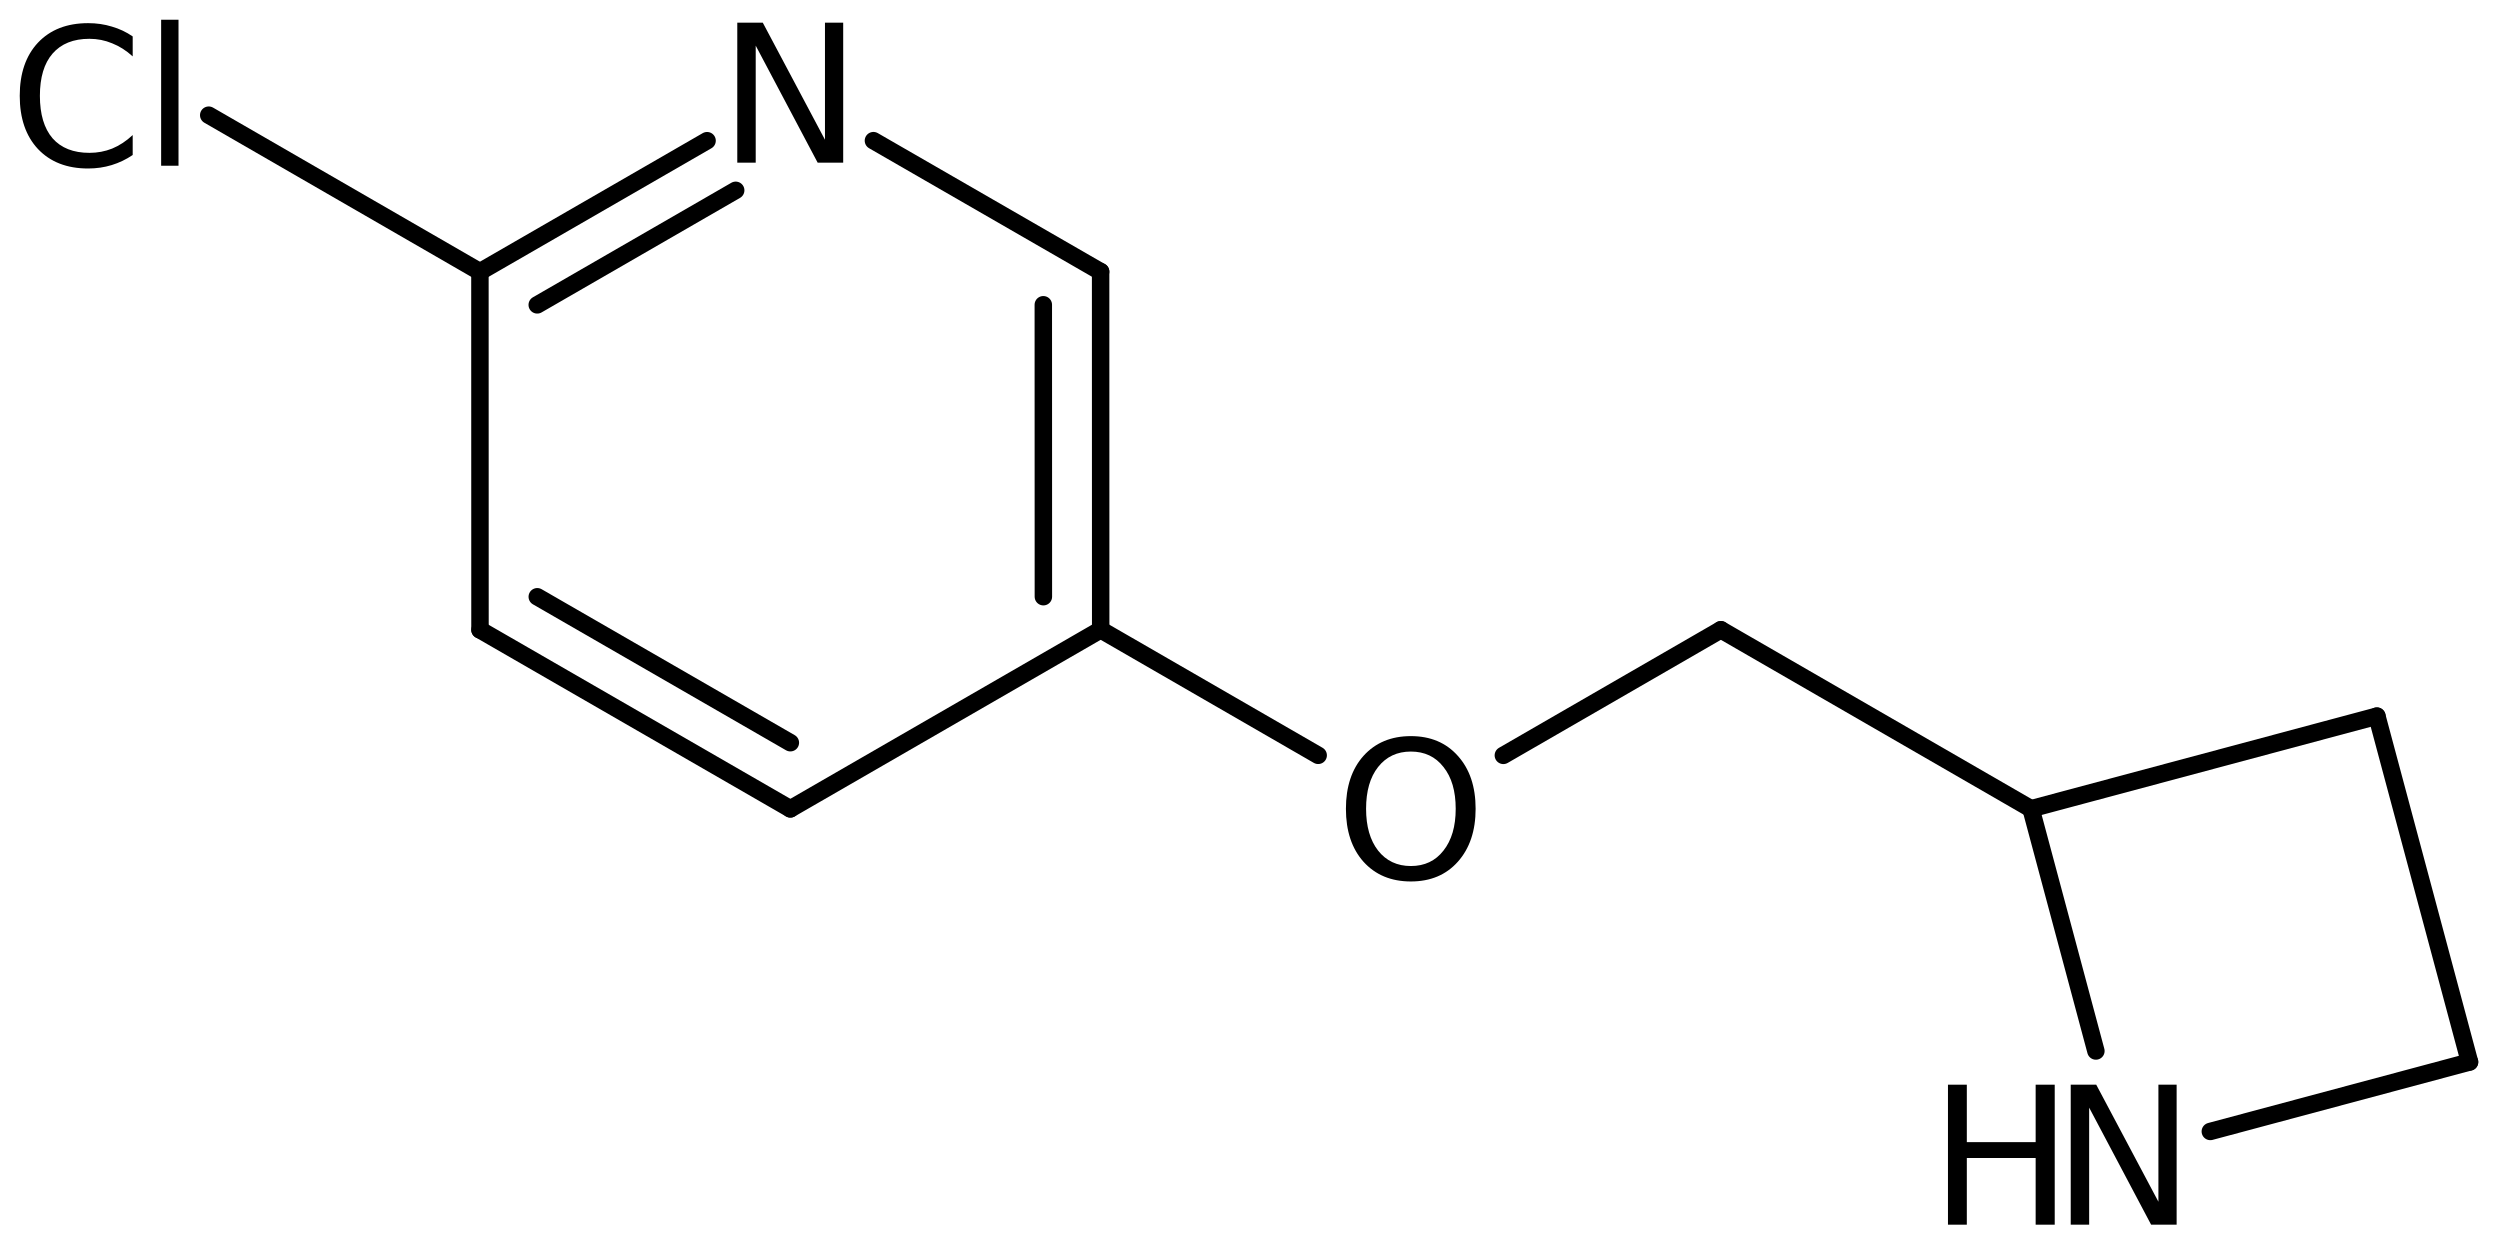 <?xml version='1.0' encoding='UTF-8'?>
<!DOCTYPE svg PUBLIC "-//W3C//DTD SVG 1.1//EN" "http://www.w3.org/Graphics/SVG/1.1/DTD/svg11.dtd">
<svg version='1.2' xmlns='http://www.w3.org/2000/svg' xmlns:xlink='http://www.w3.org/1999/xlink' width='70.933mm' height='35.308mm' viewBox='0 0 70.933 35.308'>
  <desc>Generated by the Chemistry Development Kit (http://github.com/cdk)</desc>
  <g stroke-linecap='round' stroke-linejoin='round' stroke='#000000' stroke-width='.495' fill='#000000'>
    <rect x='.0' y='.0' width='71.0' height='36.0' fill='#FFFFFF' stroke='none'/>
    <g id='mol1' class='mol'>
      <line id='mol1bnd1' class='bond' x1='67.44' y1='20.319' x2='70.069' y2='30.132'/>
      <line id='mol1bnd2' class='bond' x1='70.069' y1='30.132' x2='62.714' y2='32.103'/>
      <line id='mol1bnd3' class='bond' x1='59.467' y1='29.82' x2='57.626' y2='22.948'/>
      <line id='mol1bnd4' class='bond' x1='67.44' y1='20.319' x2='57.626' y2='22.948'/>
      <line id='mol1bnd5' class='bond' x1='57.626' y1='22.948' x2='48.827' y2='17.868'/>
      <line id='mol1bnd6' class='bond' x1='48.827' y1='17.868' x2='42.655' y2='21.432'/>
      <line id='mol1bnd7' class='bond' x1='37.401' y1='21.431' x2='31.23' y2='17.868'/>
      <g id='mol1bnd8' class='bond'>
        <line x1='31.23' y1='17.868' x2='31.228' y2='7.708'/>
        <line x1='29.604' y1='16.93' x2='29.602' y2='8.647'/>
      </g>
      <line id='mol1bnd9' class='bond' x1='31.228' y1='7.708' x2='24.782' y2='3.991'/>
      <g id='mol1bnd10' class='bond'>
        <line x1='20.062' y1='3.992' x2='13.617' y2='7.711'/>
        <line x1='20.874' y1='5.4' x2='15.243' y2='8.65'/>
      </g>
      <line id='mol1bnd11' class='bond' x1='13.617' y1='7.711' x2='13.619' y2='17.871'/>
      <g id='mol1bnd12' class='bond'>
        <line x1='13.619' y1='17.871' x2='22.425' y2='22.95'/>
        <line x1='15.244' y1='16.932' x2='22.425' y2='21.073'/>
      </g>
      <line id='mol1bnd13' class='bond' x1='31.23' y1='17.868' x2='22.425' y2='22.95'/>
      <line id='mol1bnd14' class='bond' x1='13.617' y1='7.711' x2='5.922' y2='3.268'/>
      <g id='mol1atm3' class='atom'>
        <path d='M58.753 30.776h.724l1.764 3.321v-3.321h.517v3.972h-.724l-1.758 -3.321v3.321h-.523v-3.972z' stroke='none'/>
        <path d='M55.27 30.776h.535v1.63h1.953v-1.63h.541v3.972h-.541v-1.892h-1.953v1.892h-.535v-3.972z' stroke='none'/>
      </g>
      <path id='mol1atm6' class='atom' d='M40.031 21.324q-.584 .0 -.93 .438q-.341 .432 -.341 1.186q.0 .748 .341 1.186q.346 .438 .93 .438q.584 .0 .925 -.438q.347 -.438 .347 -1.186q-.0 -.754 -.347 -1.186q-.341 -.438 -.925 -.438zM40.031 20.886q.834 .0 1.332 .56q.505 .559 .505 1.502q.0 .937 -.505 1.503q-.498 .559 -1.332 .559q-.839 .0 -1.344 -.559q-.499 -.56 -.499 -1.503q.0 -.943 .499 -1.502q.505 -.56 1.344 -.56z' stroke='none'/>
      <path id='mol1atm9' class='atom' d='M20.919 .644h.724l1.764 3.321v-3.321h.517v3.972h-.724l-1.758 -3.321v3.321h-.523v-3.972z' stroke='none'/>
      <path id='mol1atm13' class='atom' d='M3.765 1.034v.566q-.273 -.249 -.583 -.371q-.305 -.128 -.645 -.128q-.681 .0 -1.046 .42q-.359 .414 -.359 1.198q-.0 .785 .359 1.205q.365 .413 1.046 .413q.34 .0 .645 -.121q.31 -.128 .583 -.384v.566q-.279 .189 -.596 .286q-.316 .097 -.669 .097q-.9 .0 -1.423 -.553q-.517 -.554 -.517 -1.509q-.0 -.955 .517 -1.508q.523 -.554 1.423 -.554q.359 .0 .675 .098q.317 .091 .59 .279zM4.572 .56h.493v4.142h-.493v-4.142z' stroke='none'/>
    </g>
  </g>
</svg>
